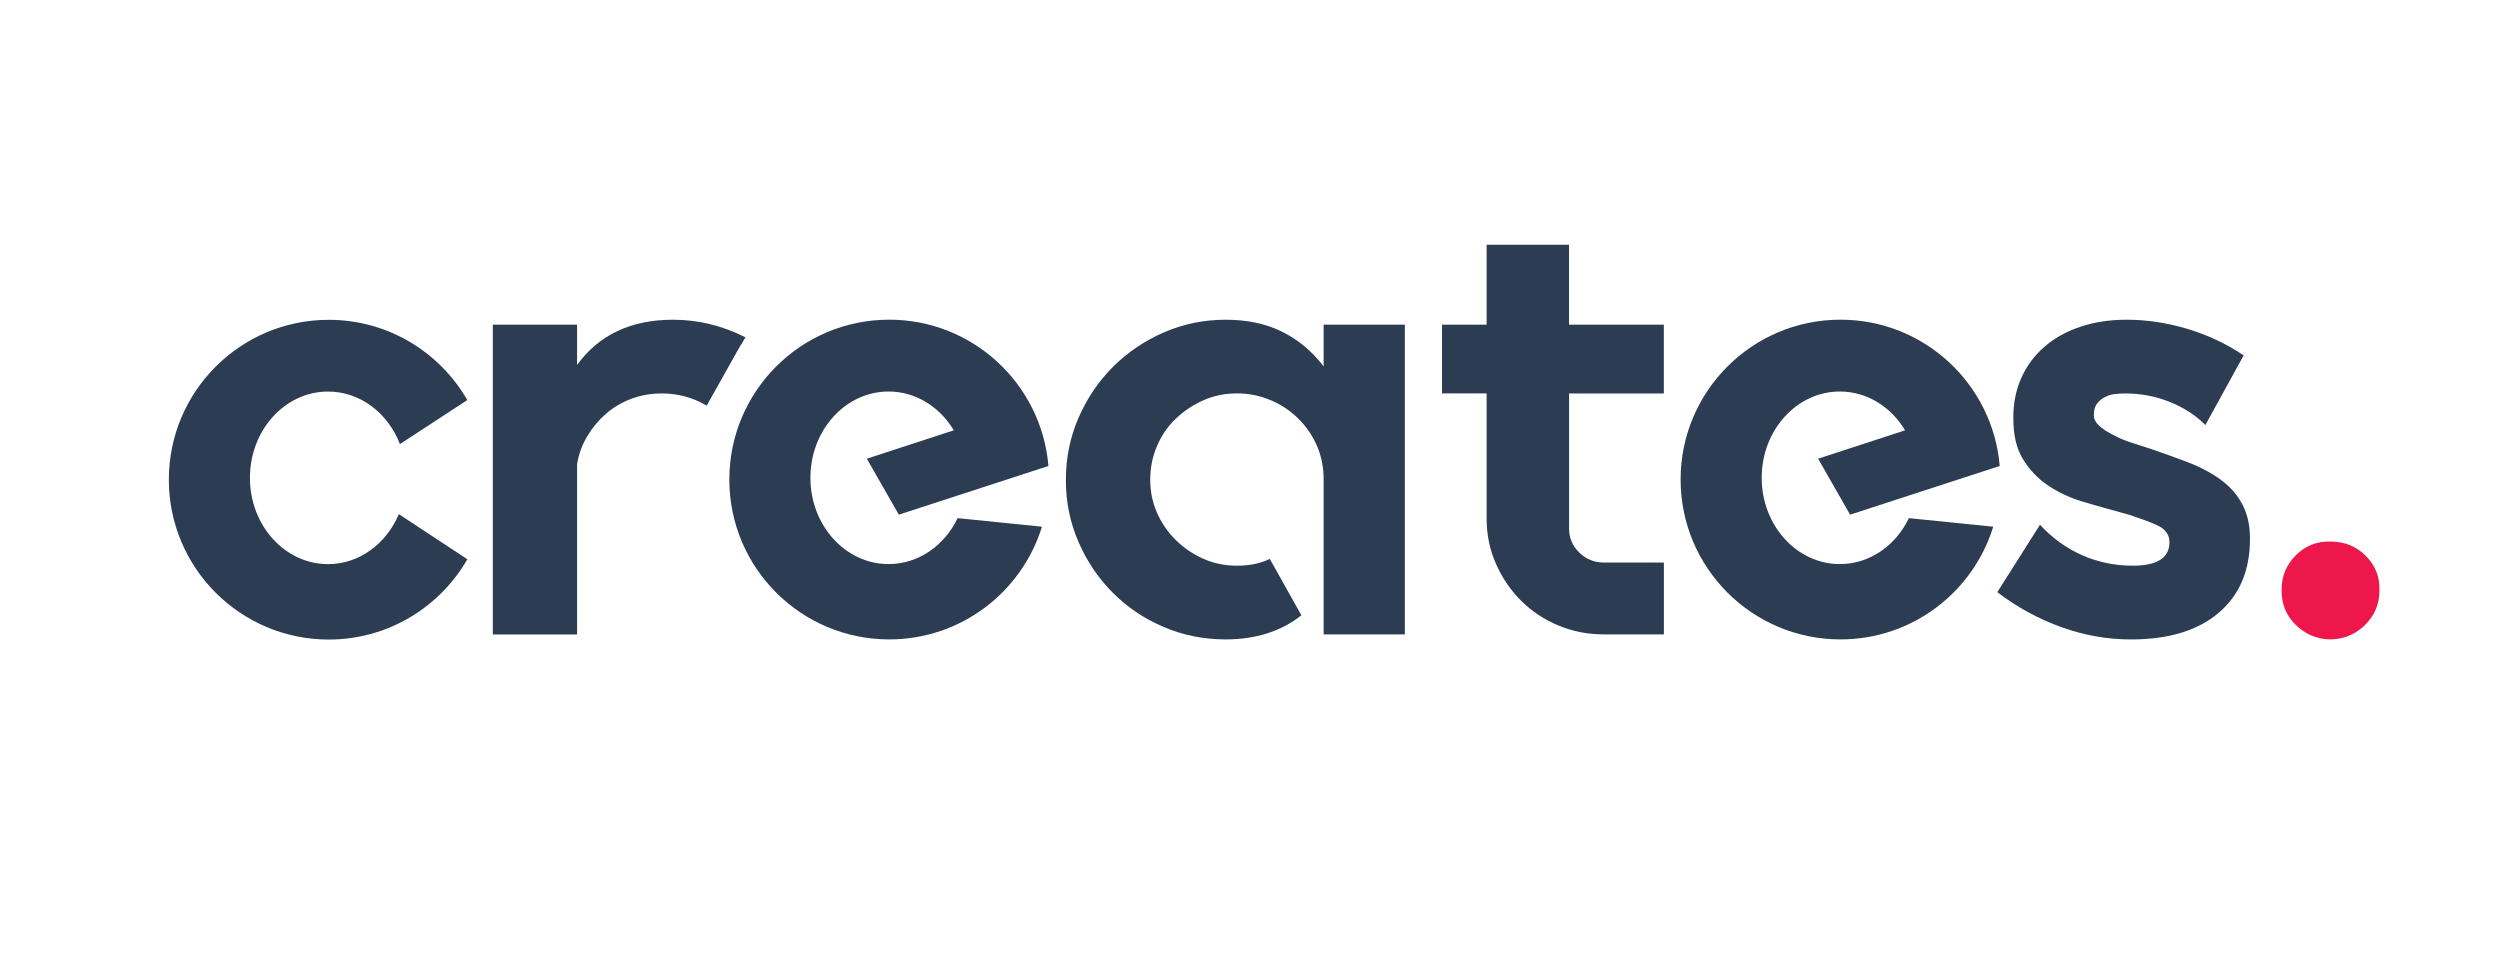 <?xml version="1.0" encoding="utf-8"?>
<!-- Generator: Adobe Illustrator 23.0.1, SVG Export Plug-In . SVG Version: 6.00 Build 0)  -->
<svg version="1.1" id="Laag_1" xmlns="http://www.w3.org/2000/svg" xmlns:xlink="http://www.w3.org/1999/xlink" x="0px" y="0px"
	 viewBox="0 0 529.05 202.98" style="enable-background:new 0 0 529.05 202.98;" xml:space="preserve">
<style type="text/css">
	.st0{fill:#ED174B;}
	.st1{fill:#2C3C52;}
</style>
<path class="st0" d="M485.87,117.48c-2.02,2.01-3.03,4.42-3.03,7.21c-0.09,2.97,0.88,5.46,2.9,7.47c2.02,2.01,4.44,3.06,7.25,3.15
	c2.9,0,5.39-1.01,7.45-3.01c2.07-2.01,3.1-4.46,3.1-7.34c0.09-2.89-0.88-5.33-2.9-7.34c-2.02-2.01-4.48-3.02-7.39-3.02
	C490.35,114.51,487.89,115.47,485.87,117.48"/>
<path class="st1" d="M157.65,71.33c-4.9-2.45-9.96-3.67-15.21-3.67c-8.92,0-15.69,3.19-20.32,9.57v-8.52h-17.83v65.56h17.83V98.21
	c0.35-2.1,1.07-4.07,2.16-5.9c1.09-1.83,2.43-3.43,4-4.79c1.57-1.35,3.36-2.4,5.38-3.15c2.01-0.74,4.15-1.11,6.43-1.11
	c3.32,0,6.42,0.83,9.31,2.49l0.15,0.1l6.67-11.9l1.54-2.57L157.65,71.33z"/>
<path class="st1" d="M352.1,83.26V68.71h-20.06V51.79H314.6v16.91h-9.44v14.55h9.44v26.49c0,3.41,0.66,6.6,1.97,9.57
	c1.31,2.97,3.08,5.57,5.31,7.8s4.85,3.98,7.87,5.24c3.02,1.27,6.23,1.9,9.64,1.9h12.72v-15.21h-12.72c-2.01,0-3.74-0.7-5.18-2.1
	c-1.44-1.4-2.16-3.1-2.16-5.11V83.26H352.1z"/>
<path class="st1" d="M188.04,119.37c-9.13,0-16.54-8.18-16.54-18.26s7.41-18.26,16.54-18.26c5.77,0,10.85,3.27,13.8,8.21l-18.4,6.01
	l6.77,11.84l31.66-10.3c-1.46-17.34-15.99-30.96-33.7-30.96c-18.68,0-33.83,15.15-33.83,33.83s15.15,33.83,33.83,33.83
	c15.21,0,28.07-10.04,32.33-23.85l-17.85-1.81C199.88,115.44,194.38,119.37,188.04,119.37z"/>
<path class="st1" d="M389.35,119.37c-9.13,0-16.54-8.18-16.54-18.26s7.41-18.26,16.54-18.26c5.77,0,10.85,3.27,13.8,8.21l-18.4,6.01
	l6.77,11.84l31.66-10.3c-1.46-17.34-15.99-30.96-33.7-30.96c-18.68,0-33.83,15.15-33.83,33.83s15.15,33.83,33.83,33.83
	c15.21,0,28.07-10.04,32.33-23.85l-17.85-1.81C401.18,115.44,395.69,119.37,389.35,119.37z"/>
<path class="st1" d="M84.4,108.8c-2.63,6.24-8.34,10.58-14.98,10.58c-9.13,0-16.53-8.18-16.53-18.26s7.4-18.26,16.53-18.26
	c6.83,0,12.7,4.58,15.21,11.12l14.26-9.32c-5.84-10.15-16.78-16.98-29.33-16.98c-18.68,0-33.83,15.15-33.83,33.83
	s15.15,33.83,33.83,33.83c12.55,0,23.5-6.84,29.34-16.99L84.4,108.8z"/>
<path class="st1" d="M268.71,118.27c-1.92,0.96-4.24,1.44-6.95,1.44c-2.54,0-4.9-0.48-7.08-1.45c-2.19-0.96-4.13-2.28-5.83-3.95
	c-1.71-1.67-3.04-3.6-4-5.79c-0.96-2.19-1.44-4.52-1.44-6.98c0-2.54,0.48-4.93,1.44-7.17c0.96-2.24,2.29-4.17,4-5.79
	c1.7-1.62,3.65-2.92,5.83-3.88c2.18-0.96,4.54-1.45,7.08-1.45c2.45,0,4.79,0.46,7.01,1.38s4.2,2.21,5.9,3.88
	c1.7,1.67,3.04,3.59,4,5.78c0.96,2.19,1.44,4.56,1.44,7.1v32.86h17.18V68.71h-17.18v8.83c-2.45-3.21-5.38-5.65-8.79-7.34
	c-3.41-1.69-7.39-2.54-11.93-2.54c-4.63,0-9,0.9-13.11,2.69c-4.11,1.79-7.69,4.22-10.75,7.28c-3.06,3.06-5.49,6.64-7.28,10.75
	c-1.79,4.11-2.69,8.52-2.69,13.24c0,4.63,0.9,9,2.69,13.11c1.79,4.11,4.22,7.69,7.28,10.75c3.06,3.06,6.64,5.46,10.75,7.21
	c4.11,1.75,8.48,2.62,13.11,2.62c6.29,0,11.66-1.66,16.01-5.1L268.71,118.27z"/>
<path class="st1" d="M431.7,111.05c2.59,2.83,5.72,5.06,9.04,6.5c3.32,1.44,6.86,2.16,10.62,2.16c5.16,0,7.74-1.66,7.74-4.97
	c0-1.57-0.83-2.74-2.49-3.53c-1.66-0.78-3.65-1.47-5.9-2.23c-0.65-0.22-7.74-2.11-10.36-2.94c-2.62-0.83-4.98-1.96-7.08-3.4
	c-2.1-1.44-3.82-3.27-5.18-5.49c-1.36-2.22-2.03-5.08-2.03-8.57v-0.26c0-3.05,0.57-5.84,1.7-8.37c1.14-2.53,2.75-4.71,4.85-6.54
	c2.1-1.83,4.63-3.25,7.61-4.25c2.97-1,6.25-1.5,9.83-1.5c4.2,0,8.43,0.63,12.72,1.9c4.28,1.27,8.38,3.17,12.03,5.65l-8.1,14.74
	c-2.01-2.06-4.63-3.74-7.6-4.92c-2.97-1.18-6.12-1.77-9.44-1.77c-0.61,0-1.31,0.04-2.1,0.13c-0.79,0.09-1.51,0.31-2.16,0.66
	c-0.66,0.35-1.2,0.81-1.64,1.38c-0.44,0.57-0.66,1.38-0.66,2.43c0,0.79,0.35,1.51,1.05,2.16c0.7,0.65,1.59,1.27,2.69,1.84
	c1.09,0.57,2.15,1.13,3.67,1.64l4.85,1.57c0.3,0.09,6.38,2.21,8.78,3.21c2.4,1.01,4.5,2.21,6.29,3.61c1.79,1.4,3.19,3.08,4.2,5.05
	c1,1.97,1.51,4.31,1.51,7.01v0.13c0,6.64-2.21,11.85-6.62,15.6c-4.42,3.76-10.6,5.64-18.55,5.64c-4.98,0-9.88-0.86-14.68-2.58
	c-4.81-1.72-9.47-4.24-13.62-7.43L431.7,111.05z"/>
</svg>
